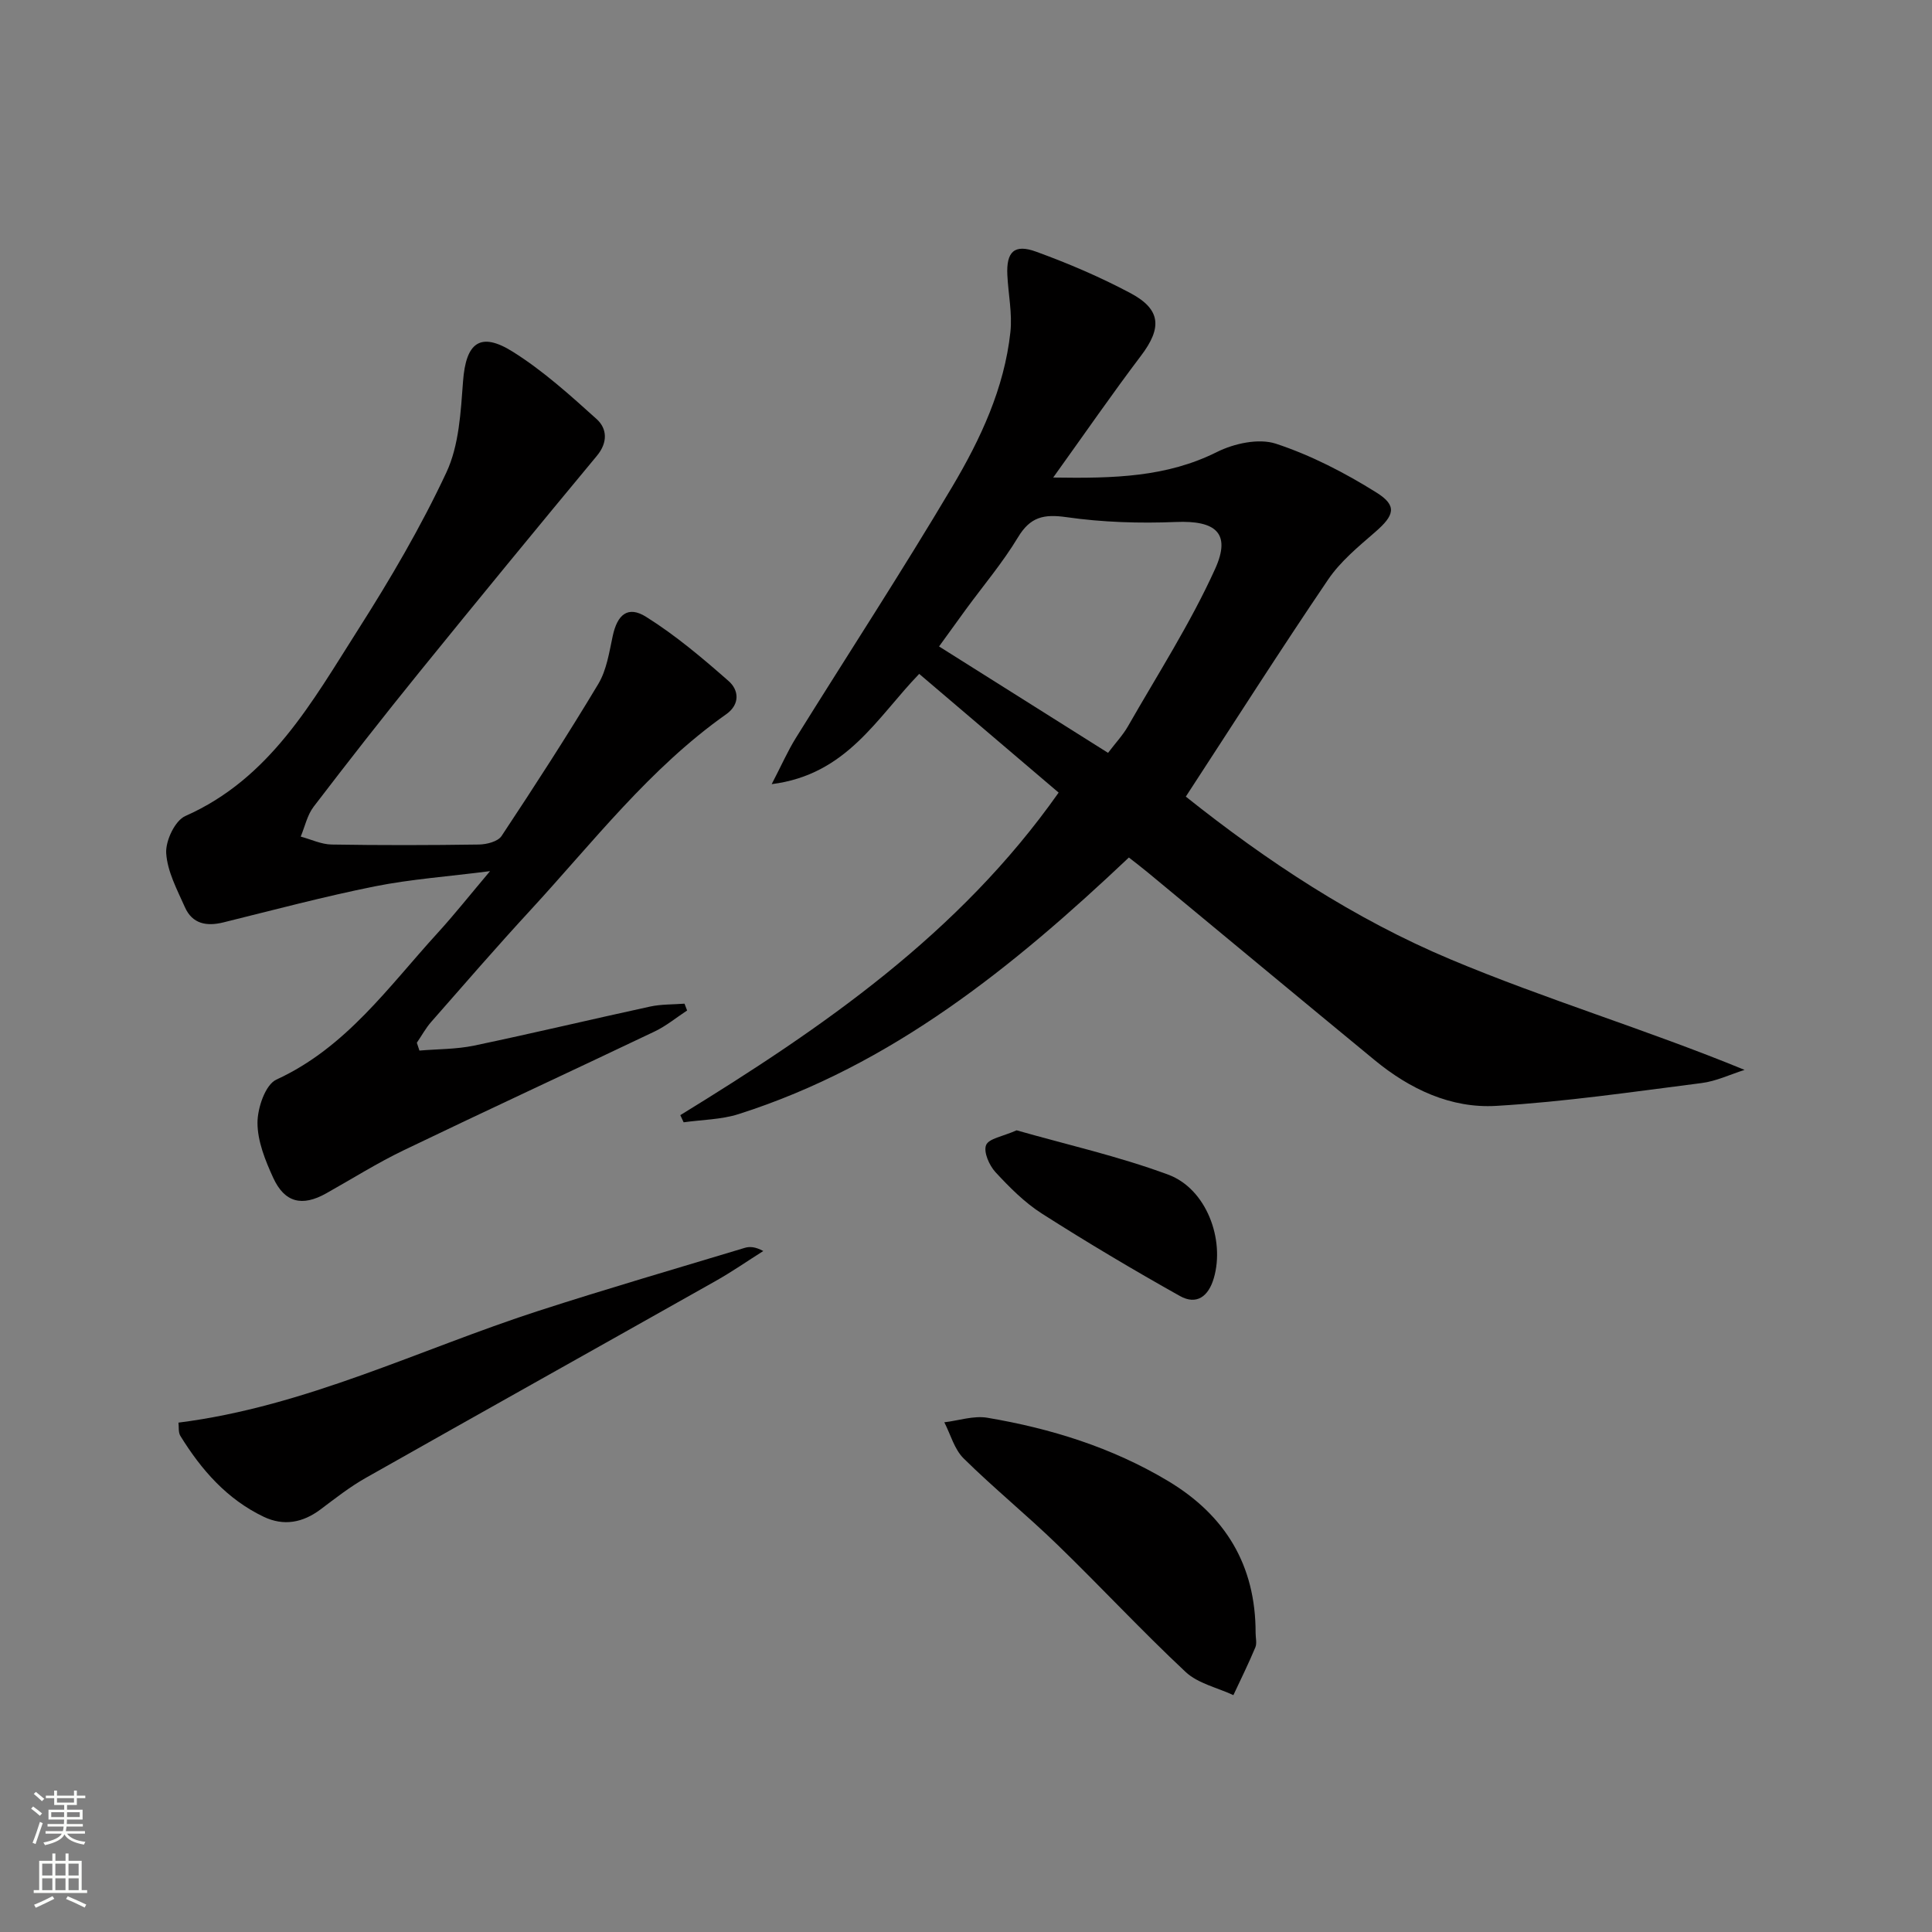 <svg enable-background="new 0 0 400 400" viewBox="0 0 400 400" xmlns="http://www.w3.org/2000/svg"><rect x="0" y="0" width="400" height="400" fill="#808080" stroke="none"/><g fill="#010000"><path d="m140.85 230.88c29.46-18.09 57.74-37.54 78.33-66.78-9.54-8.12-19.12-16.28-28.87-24.58-8.81 9.12-14.99 20.86-30.54 22.83 2.06-3.96 3.33-6.88 5-9.56 10.8-17.36 21.98-34.48 32.4-52.05 5.84-9.84 10.76-20.35 12.02-31.97.42-3.88-.44-7.89-.63-11.84-.23-4.8 1.44-6.47 5.96-4.82 6.68 2.43 13.28 5.25 19.55 8.59 6.34 3.38 6.51 7.21 2.17 12.94-5.98 7.9-11.61 16.06-18.19 25.23 12.69.2 23.52-.1 33.89-5.28 3.56-1.78 8.66-2.89 12.21-1.73 7.29 2.4 14.32 6.04 20.85 10.13 4.36 2.73 3.67 4.73-.28 8.16-3.49 3.03-7.21 6.09-9.76 9.86-9.98 14.71-19.53 29.72-29.45 44.92 16.74 13.35 34.86 25.32 54.79 33.69 19.75 8.3 40.39 14.47 60.9 22.89-2.98.94-5.89 2.35-8.94 2.73-14.13 1.8-28.26 3.88-42.47 4.72-9.37.56-17.87-3.45-25.17-9.46-15.68-12.91-31.3-25.89-46.95-38.84-1.26-1.05-2.57-2.04-3.95-3.12-23.94 22.64-49.05 43-80.79 53.12-3.61 1.15-7.58 1.16-11.39 1.7-.23-.47-.46-.98-.69-1.48zm88.56-75.01c1.57-2.07 3.08-3.67 4.14-5.53 6.16-10.78 12.93-21.3 18.03-32.56 3.37-7.44.08-10.05-8.11-9.71-7.55.31-15.22.07-22.68-1-4.72-.67-7.49-.04-10.03 4.18-3.16 5.24-7.17 9.98-10.8 14.94-1.88 2.57-3.74 5.15-5.54 7.65 11.9 7.49 23.27 14.65 34.99 22.03z"/><path d="m86.84 217.51c3.78-.32 7.63-.26 11.32-1.03 12.18-2.55 24.28-5.44 36.43-8.08 2.31-.5 4.75-.42 7.13-.6.18.47.36.94.54 1.41-2.24 1.47-4.35 3.22-6.75 4.36-17.26 8.23-34.62 16.25-51.85 24.54-5.54 2.66-10.77 5.96-16.14 8.97-4.96 2.78-8.59 1.93-10.96-3.24-1.64-3.58-3.25-7.57-3.25-11.38 0-3.07 1.63-7.89 3.91-8.94 14.44-6.63 23.2-19.21 33.36-30.33 3.46-3.79 6.66-7.83 10.88-12.83-8.72 1.12-16.39 1.66-23.85 3.15-10.52 2.11-20.92 4.88-31.35 7.46-3.51.87-6.45.31-7.98-3.15-1.61-3.62-3.63-7.38-3.87-11.18-.16-2.55 1.82-6.75 3.96-7.69 17.57-7.77 26.24-23.63 35.77-38.59 6.68-10.49 13.02-21.3 18.28-32.55 2.63-5.62 2.97-12.5 3.45-18.88.59-7.96 3.53-10.36 10.31-6.1 6.25 3.92 11.84 8.97 17.35 13.94 2.16 1.95 2.36 4.82.05 7.6-12.33 14.85-24.58 29.77-36.74 44.77-7.44 9.18-14.73 18.5-21.91 27.89-1.32 1.73-1.8 4.1-2.67 6.18 2.13.57 4.24 1.6 6.38 1.64 10.16.17 20.33.15 30.5 0 1.61-.02 3.94-.61 4.7-1.76 6.87-10.37 13.64-20.83 20.04-31.5 1.72-2.88 2.25-6.54 2.98-9.92.95-4.44 3.14-6.33 6.91-3.96 6.09 3.82 11.68 8.54 17.1 13.31 2.07 1.82 2.42 4.77-.51 6.85-15.84 11.18-27.56 26.48-40.51 40.54-7 7.59-13.76 15.4-20.57 23.16-1.15 1.31-1.99 2.88-2.98 4.32.19.53.36 1.08.54 1.62z"/><path d="m36.95 294.54c26.35-3.33 49.82-15.13 74.48-23.12 14.17-4.59 28.48-8.75 42.75-13.06 1.05-.32 2.22-.23 3.85.65-3.28 2.07-6.47 4.29-9.84 6.19-24.15 13.62-48.35 27.14-72.48 40.79-3.31 1.87-6.34 4.26-9.39 6.55-3.66 2.73-7.59 3.46-11.71 1.5-7.61-3.63-12.94-9.73-17.27-16.76-.45-.74-.28-1.88-.39-2.74z"/><path d="m259.96 338.09c0 1 .3 2.12-.05 2.97-1.4 3.35-3.01 6.61-4.55 9.9-3.34-1.56-7.34-2.41-9.89-4.8-9.1-8.51-17.59-17.67-26.54-26.34-6.31-6.12-13.16-11.7-19.42-17.87-1.92-1.89-2.7-4.95-4-7.48 2.98-.35 6.07-1.42 8.91-.94 13.15 2.22 25.76 6.14 37.32 13.04 11.97 7.14 18.24 17.51 18.22 31.52z"/><path d="m210.48 234.02c10.19 2.91 21.05 5.35 31.39 9.18 7.91 2.93 11.77 13.44 9.44 21.42-1.11 3.81-3.57 5.64-7.03 3.7-9.67-5.42-19.21-11.09-28.55-17.05-3.59-2.29-6.72-5.44-9.63-8.59-1.29-1.4-2.51-4.18-1.94-5.6.55-1.37 3.45-1.78 6.32-3.06z"/></g><path d="m6.44 374.46.42-.45c.65.47 1.27.95 1.85 1.44l-.45.49c-.65-.56-1.25-1.06-1.82-1.48m.93 7.33-.63-.26c.55-1.36 1.05-2.8 1.52-4.33.19.1.38.19.59.27-.46 1.29-.95 2.73-1.48 4.32m-.38-10.38.44-.42c.43.34 1.01.82 1.74 1.44l-.49.49c-.53-.51-1.09-1.01-1.69-1.51m2.5.35h1.72v-1.04h.59v1.04h3.52v-1.04h.59v1.04h1.75v.53h-1.75v1.42h-2.03v.97h3.22v2.03h-3.24c0 .35-.01.66-.03.93h3.32v.53h-3.37c-.03.27-.08.58-.15.94h3.96v.53h-3.71c.67.92 1.93 1.48 3.79 1.68-.13.24-.23.44-.29.59-2.13-.38-3.48-1.08-4.04-2.12-.43.97-1.77 1.72-4.03 2.23-.09-.19-.2-.37-.33-.55 2.1-.42 3.37-1.03 3.81-1.83h-3.36v-.53h3.58c.08-.29.13-.61.16-.94h-3.33v-.53h3.39c.02-.27.04-.58.04-.93h-3.23v-2.03h3.25v-.97h-2.07v-1.42h-1.73zm1.12 3.44v1h2.65c.01-.3.02-.44.01-.4v-.25-.35zm1.19-2h3.52v-.91h-3.52zm4.71 2h-2.63v.59c0 .15-.01.28-.01.4h2.64z" fill="#fbfcfa"/><path d="m13.56 383.74h.63v1.52h2.72v6.07h1.13v.6h-11.06v-.6h1.13v-6.07h2.73v-1.52h.63v1.52h2.1v-1.52zm-2.69 8.83.38.56c-1.24.63-2.53 1.25-3.85 1.85-.1-.21-.21-.42-.34-.63 1.36-.55 2.63-1.15 3.81-1.78m-2.13-4.27h2.1v-2.45h-2.1zm0 3.04h2.1v-2.46h-2.1zm2.72-3.04h2.1v-2.45h-2.1zm0 3.04h2.1v-2.46h-2.1zm6.07 3.6c-1.41-.71-2.7-1.3-3.86-1.78l.35-.56c1.45.62 2.75 1.19 3.84 1.72zm-1.25-9.09h-2.1v2.45h2.1zm-2.09 5.49h2.1v-2.46h-2.1z" fill="#fbfcfa"/></svg>